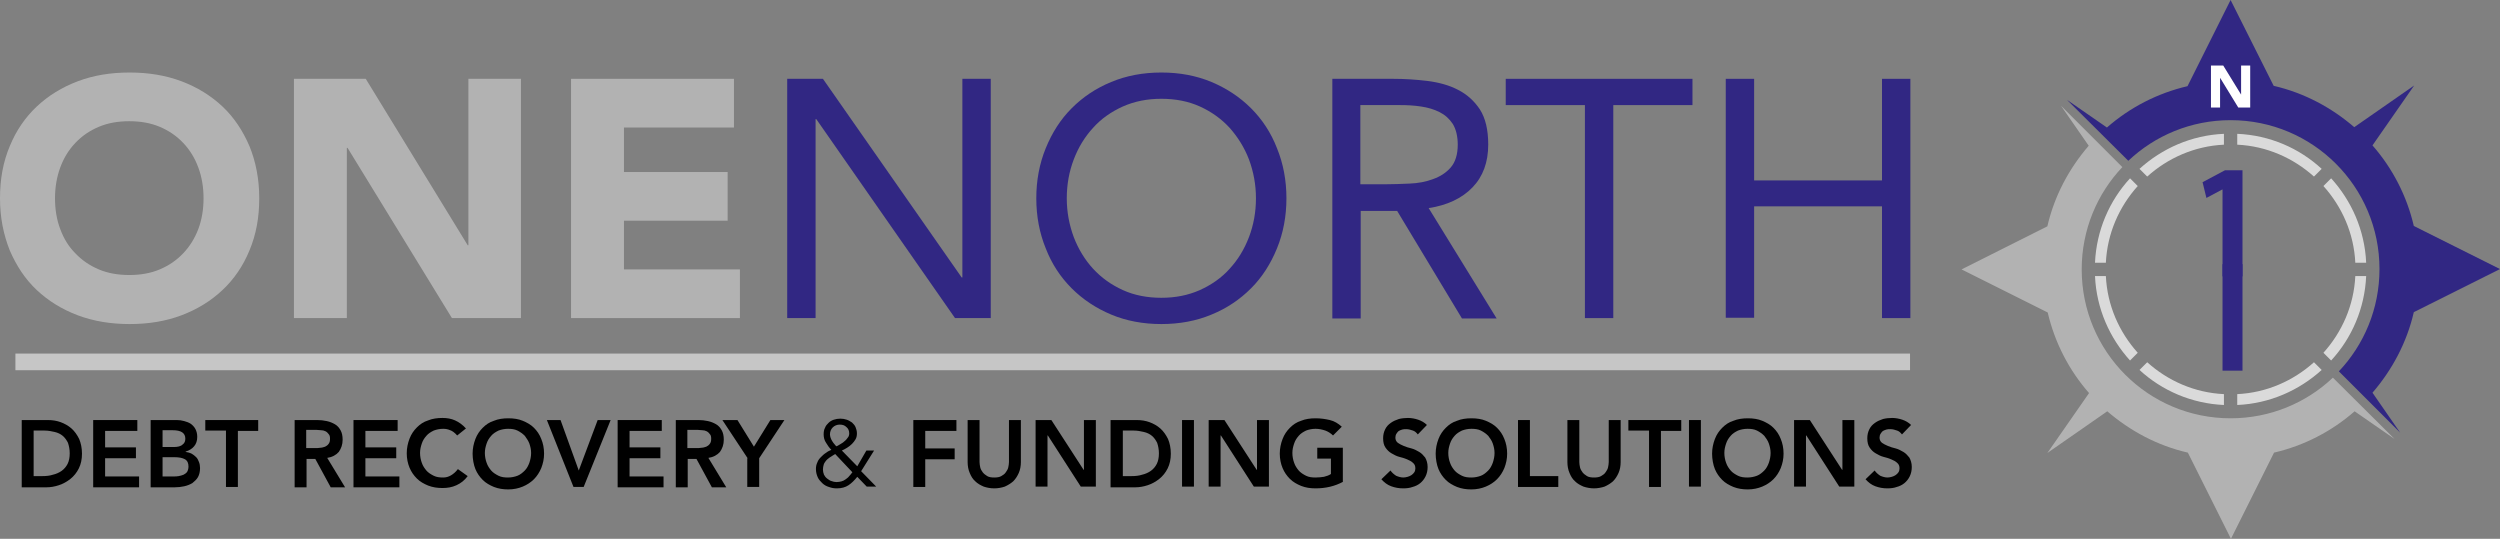 <?xml version="1.0" encoding="UTF-8"?>
<svg width="278.388px" height="60px" viewBox="0 0 278.388 60" version="1.1" xmlns="http://www.w3.org/2000/svg" xmlns:xlink="http://www.w3.org/1999/xlink">
    <rect x="0" y="0" width="278.388" height="60" fill="#808080" stroke="none"/>
    <title>OneNorthLogo_v2</title>
    <g id="Symbols" stroke="none" stroke-width="1" fill="none" fill-rule="evenodd">
        <g id="D---Nav" transform="translate(-40, -20)" fill-rule="nonzero">
            <g id="OneNorthLogo_v2" transform="translate(40, 20)">
                <g id="Group" transform="translate(233.29, 14.902)" fill="#DADADA">
                    <path d="M1.209,14.356 C1.365,11.079 2.692,8.114 4.759,5.813 L3.901,4.954 C1.599,7.451 0.156,10.767 0,14.356 L1.209,14.356 L1.209,14.356 Z" id="Path"></path>
                    <path d="M5.813,4.759 C8.114,2.692 11.079,1.365 14.356,1.209 L14.356,0 C10.728,0.156 7.451,1.638 4.954,3.901 L5.813,4.759 Z" id="Path"></path>
                    <path d="M15.839,0 L15.839,1.209 C19.116,1.365 22.081,2.692 24.382,4.759 L25.241,3.901 C22.744,1.599 19.467,0.156 15.839,0 Z" id="Path"></path>
                    <path d="M4.759,24.382 C2.692,22.081 1.365,19.116 1.209,15.839 L0,15.839 C0.156,19.467 1.638,22.744 3.901,25.241 L4.759,24.382 Z" id="Path"></path>
                    <path d="M25.436,5.813 C27.503,8.114 28.83,11.079 28.986,14.356 L30.195,14.356 C30.039,10.728 28.557,7.451 26.294,4.954 L25.436,5.813 Z" id="Path"></path>
                    <path d="M28.986,15.839 C28.83,19.116 27.503,22.081 25.436,24.382 L26.294,25.241 C28.596,22.744 30.039,19.428 30.195,15.839 L28.986,15.839 L28.986,15.839 Z" id="Path"></path>
                    <path d="M24.382,25.436 C22.081,27.503 19.116,28.83 15.839,28.986 L15.839,30.195 C19.467,30.039 22.744,28.557 25.241,26.294 L24.382,25.436 Z" id="Path"></path>
                    <path d="M14.356,28.986 C11.079,28.83 8.114,27.503 5.813,25.436 L4.954,26.294 C7.451,28.596 10.767,30.039 14.356,30.195 L14.356,28.986 Z" id="Path"></path>
                </g>
                <g id="Group" transform="translate(218.427, 0)">
                    <path d="M18.57,17.906 C21.534,15.098 25.553,13.381 29.961,13.381 C39.129,13.381 46.541,20.793 46.541,29.961 C46.541,34.369 44.824,38.388 42.016,41.352 L48.843,48.179 L45.761,43.732 C47.945,41.196 49.584,38.153 50.364,34.759 L59.961,29.961 L50.364,25.163 C49.584,21.808 47.984,18.726 45.761,16.19 L50.403,9.519 L43.732,14.161 C41.196,11.977 38.153,10.338 34.759,9.558 L29.961,0 L25.163,9.597 C21.808,10.377 18.726,11.977 16.19,14.2 L11.743,11.118 L18.57,17.906 Z" id="Path" fill="#312783"></path>
                    <path d="M41.352,42.055 C38.388,44.863 34.369,46.58 29.961,46.58 C20.793,46.58 13.381,39.168 13.381,30 C13.381,25.592 15.098,21.573 17.906,18.609 L11.079,11.782 L14.161,16.229 C11.977,18.765 10.338,21.808 9.558,25.202 L0,30 L9.597,34.798 C10.377,38.153 11.977,41.235 14.2,43.771 L9.558,50.442 L16.229,45.8 C18.765,47.984 21.808,49.623 25.202,50.403 L30,60 L34.798,50.403 C38.153,49.623 41.235,48.023 43.771,45.8 L48.218,48.882 L41.352,42.055 Z" id="Path" fill="#B2B2B2"></path>
                </g>
                <polygon id="Path" fill="#FFFFFF" points="246.164 7.295 247.568 7.295 249.558 10.533 249.558 10.533 249.558 7.295 250.572 7.295 250.572 11.977 249.246 11.977 247.217 8.661 247.217 8.661 247.217 11.977 246.203 11.977 246.203 7.295"></polygon>
                <polygon id="Path" fill="#312783" points="247.49 21.105 247.451 21.105 245.696 22.042 245.267 20.286 247.763 18.96 249.714 18.96 249.714 30.78 247.49 30.78 247.49 21.105"></polygon>
                <rect id="Rectangle" fill="#312783" x="247.49" y="29.415" width="2.224" height="11.86"></rect>
                <g id="Group" transform="translate(0, 8.075)">
                    <g>
                        <path d="M0,14.005 C0,11.86 0.351,9.948 1.092,8.192 C1.795,6.476 2.809,4.993 4.096,3.784 C5.384,2.575 6.905,1.638 8.661,0.975 C10.416,0.312 12.328,0 14.434,0 C16.502,0 18.453,0.312 20.208,0.975 C21.964,1.638 23.485,2.575 24.772,3.784 C26.06,4.993 27.035,6.476 27.776,8.192 C28.479,9.909 28.869,11.86 28.869,14.005 C28.869,16.151 28.518,18.062 27.776,19.818 C27.074,21.534 26.06,23.017 24.772,24.226 C23.485,25.436 21.964,26.372 20.208,27.035 C18.453,27.698 16.541,28.01 14.434,28.01 C12.367,28.01 10.416,27.698 8.661,27.035 C6.905,26.372 5.384,25.436 4.096,24.226 C2.809,23.017 1.834,21.534 1.092,19.818 C0.39,18.062 0,16.151 0,14.005 Z M6.125,14.005 C6.125,15.254 6.32,16.424 6.71,17.438 C7.1,18.492 7.646,19.389 8.388,20.13 C9.129,20.91 9.987,21.495 11.001,21.925 C12.016,22.354 13.147,22.549 14.395,22.549 C15.644,22.549 16.775,22.354 17.789,21.925 C18.804,21.495 19.662,20.91 20.403,20.13 C21.144,19.35 21.691,18.453 22.081,17.438 C22.471,16.385 22.666,15.254 22.666,14.005 C22.666,12.757 22.471,11.625 22.081,10.572 C21.691,9.519 21.144,8.622 20.403,7.841 C19.662,7.061 18.804,6.476 17.789,6.047 C16.775,5.618 15.644,5.423 14.395,5.423 C13.147,5.423 12.016,5.618 11.001,6.047 C9.987,6.476 9.129,7.061 8.388,7.841 C7.646,8.622 7.1,9.519 6.71,10.572 C6.32,11.625 6.125,12.796 6.125,14.005 Z" id="Shape" fill="#B2B2B2"></path>
                        <polygon id="Path" fill="#B2B2B2" points="32.731 0.702 40.728 0.702 52.081 19.233 52.159 19.233 52.159 0.702 58.01 0.702 58.01 27.347 50.325 27.347 38.7 8.388 38.622 8.388 38.622 27.347 32.731 27.347 32.731 0.702"></polygon>
                        <polygon id="Path" fill="#B2B2B2" points="63.628 0.702 81.73 0.702 81.73 6.125 69.48 6.125 69.48 11.079 81.027 11.079 81.027 16.502 69.48 16.502 69.48 21.925 82.393 21.925 82.393 27.347 63.589 27.347 63.589 0.702"></polygon>
                        <polygon id="Path" fill="#312783" points="87.659 0.702 91.638 0.702 107.087 22.822 107.165 22.822 107.165 0.702 110.325 0.702 110.325 27.347 106.346 27.347 90.897 5.189 90.819 5.189 90.819 27.347 87.659 27.347"></polygon>
                        <path d="M129.324,28.01 C127.295,28.01 125.423,27.659 123.745,26.957 C122.068,26.255 120.585,25.28 119.337,24.031 C118.088,22.783 117.113,21.3 116.45,19.584 C115.748,17.867 115.397,15.995 115.397,14.005 C115.397,12.016 115.748,10.143 116.45,8.427 C117.152,6.71 118.088,5.228 119.337,3.979 C120.585,2.731 122.029,1.756 123.745,1.053 C125.423,0.351 127.295,0 129.324,0 C131.352,0 133.225,0.351 134.902,1.053 C136.58,1.756 138.062,2.731 139.311,3.979 C140.559,5.228 141.534,6.71 142.198,8.427 C142.9,10.143 143.251,12.016 143.251,14.005 C143.251,15.995 142.9,17.867 142.198,19.584 C141.495,21.3 140.559,22.783 139.311,24.031 C138.062,25.28 136.619,26.255 134.902,26.957 C133.225,27.659 131.352,28.01 129.324,28.01 Z M129.324,25.085 C130.884,25.085 132.289,24.811 133.615,24.226 C134.902,23.641 136.034,22.861 136.931,21.847 C137.867,20.832 138.57,19.662 139.077,18.336 C139.584,17.009 139.857,15.566 139.857,14.005 C139.857,12.484 139.584,11.04 139.077,9.675 C138.57,8.349 137.828,7.178 136.931,6.164 C135.995,5.15 134.902,4.369 133.615,3.784 C132.328,3.199 130.884,2.926 129.324,2.926 C127.763,2.926 126.359,3.199 125.033,3.784 C123.745,4.369 122.614,5.15 121.717,6.164 C120.78,7.178 120.078,8.349 119.571,9.675 C119.064,11.001 118.791,12.445 118.791,14.005 C118.791,15.527 119.064,16.97 119.571,18.336 C120.078,19.662 120.819,20.871 121.717,21.847 C122.653,22.861 123.745,23.641 125.033,24.226 C126.32,24.811 127.763,25.085 129.324,25.085 Z" id="Shape" fill="#312783"></path>
                        <path d="M148.283,0.702 L155.111,0.702 C156.398,0.702 157.646,0.78 158.934,0.936 C160.182,1.092 161.352,1.404 162.328,1.912 C163.342,2.419 164.161,3.16 164.785,4.096 C165.41,5.072 165.722,6.359 165.722,8.036 C165.722,9.987 165.137,11.586 163.966,12.796 C162.796,14.005 161.157,14.785 159.09,15.098 L166.658,27.386 L162.796,27.386 L155.579,15.41 L151.521,15.41 L151.521,27.386 L148.362,27.386 L148.362,0.702 L148.283,0.702 Z M151.443,12.445 L154.252,12.445 C155.15,12.445 156.047,12.406 156.983,12.367 C157.919,12.328 158.778,12.172 159.597,11.86 C160.377,11.586 161.04,11.157 161.547,10.572 C162.055,9.987 162.328,9.129 162.328,8.036 C162.328,7.1 162.133,6.32 161.782,5.735 C161.391,5.15 160.923,4.72 160.299,4.408 C159.675,4.096 159.012,3.901 158.231,3.784 C157.451,3.667 156.71,3.628 155.93,3.628 L151.482,3.628 L151.482,12.445 L151.443,12.445 Z" id="Shape" fill="#312783"></path>
                        <polygon id="Path" fill="#312783" points="188.466 3.628 179.649 3.628 179.649 27.347 176.489 27.347 176.489 3.628 167.672 3.628 167.672 0.702 188.466 0.702 188.466 3.628"></polygon>
                        <polygon id="Path" fill="#312783" points="192.172 0.702 195.332 0.702 195.332 12.016 209.571 12.016 209.571 0.702 212.731 0.702 212.731 27.347 209.571 27.347 209.571 14.902 195.332 14.902 195.332 27.308 192.172 27.308"></polygon>
                    </g>
                    <line x1="1.717" y1="32.224" x2="212.692" y2="32.224" id="Path" stroke="#C6C6C6" stroke-width="1.852" fill="#B2B2B2"></line>
                </g>
                <g id="Group" transform="translate(2.38, 46.541)" fill="#000000">
                    <path d="M0,0.234 L2.965,0.234 C3.472,0.234 3.94,0.312 4.369,0.468 C4.798,0.624 5.228,0.858 5.579,1.17 C5.93,1.482 6.203,1.873 6.437,2.341 C6.632,2.809 6.749,3.355 6.749,3.979 C6.749,4.603 6.632,5.15 6.398,5.618 C6.164,6.086 5.852,6.476 5.462,6.788 C5.072,7.1 4.642,7.334 4.174,7.49 C3.706,7.646 3.238,7.724 2.809,7.724 L0.039,7.724 L0.039,0.234 L0,0.234 Z M2.341,6.476 C2.77,6.476 3.16,6.437 3.511,6.32 C3.862,6.242 4.213,6.086 4.486,5.891 C4.759,5.696 4.993,5.423 5.15,5.111 C5.306,4.798 5.384,4.408 5.384,3.94 C5.384,3.511 5.306,3.121 5.189,2.77 C5.033,2.458 4.837,2.185 4.603,1.99 C4.369,1.795 4.057,1.638 3.706,1.56 C3.355,1.482 3.004,1.404 2.575,1.404 L1.365,1.404 L1.365,6.476 L2.341,6.476 Z" id="Shape"></path>
                    <polygon id="Path" points="7.997 0.234 12.913 0.234 12.913 1.443 9.324 1.443 9.324 3.277 12.757 3.277 12.757 4.486 9.324 4.486 9.324 6.515 13.108 6.515 13.108 7.724 7.997 7.724"></polygon>
                    <path d="M14.434,0.234 L17.321,0.234 C17.594,0.234 17.867,0.273 18.14,0.351 C18.414,0.429 18.648,0.507 18.882,0.663 C19.077,0.819 19.272,1.014 19.389,1.248 C19.506,1.482 19.584,1.756 19.584,2.107 C19.584,2.536 19.467,2.887 19.233,3.16 C18.999,3.433 18.687,3.628 18.296,3.745 L18.296,3.784 C18.531,3.823 18.726,3.862 18.96,3.979 C19.155,4.096 19.311,4.213 19.467,4.369 C19.623,4.525 19.701,4.72 19.779,4.915 C19.857,5.111 19.896,5.345 19.896,5.579 C19.896,5.969 19.818,6.32 19.662,6.593 C19.506,6.866 19.272,7.061 19.038,7.256 C18.765,7.412 18.492,7.529 18.14,7.607 C17.789,7.685 17.438,7.724 17.087,7.724 L14.395,7.724 L14.395,0.234 L14.434,0.234 Z M15.761,3.238 L16.97,3.238 C17.399,3.238 17.75,3.16 17.945,2.965 C18.179,2.809 18.257,2.575 18.257,2.302 C18.257,1.99 18.14,1.756 17.906,1.599 C17.672,1.443 17.321,1.365 16.814,1.365 L15.722,1.365 L15.722,3.238 L15.761,3.238 Z M15.761,6.515 L16.97,6.515 C17.126,6.515 17.321,6.515 17.516,6.476 C17.711,6.437 17.867,6.398 18.062,6.32 C18.218,6.242 18.375,6.125 18.453,6.008 C18.531,5.891 18.609,5.657 18.609,5.423 C18.609,5.033 18.492,4.759 18.218,4.603 C17.945,4.447 17.555,4.369 17.009,4.369 L15.722,4.369 L15.722,6.515 L15.761,6.515 Z" id="Shape"></path>
                    <polygon id="Path" points="22.744 1.404 20.481 1.404 20.481 0.234 26.372 0.234 26.372 1.443 24.109 1.443 24.109 7.685 22.783 7.685 22.783 1.404"></polygon>
                    <path d="M30.39,0.234 L32.965,0.234 C33.316,0.234 33.667,0.273 34.018,0.351 C34.369,0.429 34.642,0.546 34.915,0.702 C35.189,0.858 35.384,1.092 35.54,1.365 C35.696,1.638 35.774,1.99 35.774,2.419 C35.774,2.965 35.618,3.394 35.345,3.784 C35.033,4.135 34.603,4.369 34.057,4.447 L36.047,7.724 L34.447,7.724 L32.731,4.564 L31.756,4.564 L31.756,7.724 L30.429,7.724 L30.429,0.234 L30.39,0.234 Z M32.731,3.355 C32.926,3.355 33.121,3.355 33.316,3.316 C33.511,3.316 33.667,3.238 33.823,3.199 C33.979,3.121 34.096,3.043 34.213,2.887 C34.33,2.731 34.369,2.575 34.369,2.302 C34.369,2.068 34.33,1.912 34.213,1.795 C34.135,1.678 34.018,1.56 33.862,1.482 C33.706,1.404 33.55,1.365 33.355,1.365 C33.16,1.365 33.004,1.326 32.848,1.326 L31.717,1.326 L31.717,3.355 L32.731,3.355 L32.731,3.355 Z" id="Shape"></path>
                    <polygon id="Path" points="36.983 0.234 41.899 0.234 41.899 1.443 38.309 1.443 38.309 3.277 41.743 3.277 41.743 4.486 38.309 4.486 38.309 6.515 42.094 6.515 42.094 7.724 36.983 7.724"></polygon>
                    <path d="M48.531,1.951 C48.257,1.638 47.984,1.443 47.75,1.365 C47.477,1.248 47.243,1.209 46.97,1.209 C46.58,1.209 46.229,1.287 45.917,1.404 C45.605,1.56 45.332,1.717 45.098,1.99 C44.863,2.263 44.707,2.497 44.59,2.848 C44.473,3.199 44.395,3.511 44.395,3.901 C44.395,4.291 44.473,4.681 44.59,4.993 C44.707,5.345 44.902,5.618 45.098,5.852 C45.293,6.086 45.605,6.281 45.917,6.437 C46.229,6.593 46.58,6.632 46.97,6.632 C47.282,6.632 47.555,6.554 47.828,6.398 C48.101,6.242 48.375,6.008 48.609,5.696 L49.701,6.476 C49.35,6.944 48.96,7.256 48.453,7.49 C47.945,7.724 47.438,7.802 46.892,7.802 C46.307,7.802 45.8,7.724 45.293,7.529 C44.824,7.334 44.395,7.1 44.044,6.749 C43.693,6.398 43.42,6.008 43.225,5.54 C43.03,5.072 42.913,4.525 42.913,3.94 C42.913,3.355 43.03,2.809 43.225,2.302 C43.42,1.795 43.693,1.404 44.044,1.053 C44.395,0.702 44.785,0.429 45.293,0.273 C45.761,0.078 46.307,2.84217094e-14 46.892,2.84217094e-14 C47.399,2.84217094e-14 47.867,0.078 48.296,0.273 C48.726,0.468 49.116,0.741 49.506,1.17 L48.531,1.951 Z" id="Path"></path>
                    <path d="M50.247,3.979 C50.247,3.394 50.364,2.848 50.559,2.341 C50.754,1.834 51.027,1.443 51.378,1.092 C51.73,0.741 52.12,0.468 52.627,0.312 C53.095,0.117 53.641,0.039 54.226,0.039 C54.811,0.039 55.358,0.117 55.826,0.312 C56.294,0.507 56.723,0.741 57.074,1.092 C57.425,1.443 57.698,1.834 57.893,2.341 C58.088,2.809 58.205,3.355 58.205,3.979 C58.205,4.564 58.088,5.072 57.893,5.579 C57.698,6.047 57.425,6.476 57.074,6.827 C56.723,7.178 56.294,7.451 55.826,7.646 C55.358,7.841 54.811,7.958 54.226,7.958 C53.641,7.958 53.134,7.88 52.627,7.685 C52.159,7.49 51.73,7.256 51.378,6.905 C51.027,6.554 50.754,6.164 50.559,5.696 C50.364,5.228 50.247,4.564 50.247,3.979 Z M51.612,3.901 C51.612,4.291 51.691,4.681 51.808,4.993 C51.925,5.345 52.12,5.618 52.315,5.852 C52.51,6.086 52.822,6.281 53.134,6.437 C53.446,6.593 53.797,6.632 54.187,6.632 C54.577,6.632 54.928,6.554 55.241,6.437 C55.553,6.32 55.826,6.086 56.06,5.852 C56.294,5.618 56.45,5.306 56.567,4.993 C56.684,4.642 56.762,4.291 56.762,3.901 C56.762,3.511 56.684,3.199 56.567,2.848 C56.45,2.536 56.255,2.263 56.06,1.99 C55.826,1.756 55.553,1.56 55.241,1.404 C54.928,1.248 54.577,1.209 54.187,1.209 C53.797,1.209 53.446,1.287 53.134,1.404 C52.822,1.56 52.549,1.717 52.315,1.99 C52.081,2.263 51.925,2.497 51.808,2.848 C51.691,3.199 51.612,3.511 51.612,3.901 Z" id="Shape"></path>
                    <polygon id="Path" points="58.518 0.234 60.039 0.234 62.068 5.852 64.174 0.234 65.618 0.234 62.614 7.685 61.482 7.685"></polygon>
                    <polygon id="Path" points="66.398 0.234 71.313 0.234 71.313 1.443 67.724 1.443 67.724 3.277 71.157 3.277 71.157 4.486 67.724 4.486 67.724 6.515 71.508 6.515 71.508 7.724 66.398 7.724"></polygon>
                    <path d="M72.835,0.234 L75.41,0.234 C75.761,0.234 76.112,0.273 76.463,0.351 C76.814,0.429 77.087,0.546 77.36,0.702 C77.633,0.858 77.828,1.092 77.984,1.365 C78.14,1.638 78.218,1.99 78.218,2.419 C78.218,2.965 78.062,3.394 77.789,3.784 C77.477,4.135 77.048,4.369 76.502,4.447 L78.492,7.724 L76.892,7.724 L75.176,4.564 L74.2,4.564 L74.2,7.724 L72.874,7.724 L72.874,0.234 L72.835,0.234 Z M75.176,3.355 C75.371,3.355 75.566,3.355 75.761,3.316 C75.956,3.316 76.112,3.238 76.268,3.199 C76.424,3.121 76.541,3.043 76.658,2.887 C76.775,2.731 76.814,2.575 76.814,2.302 C76.814,2.068 76.775,1.912 76.658,1.795 C76.58,1.678 76.463,1.56 76.307,1.482 C76.151,1.404 75.995,1.365 75.8,1.365 C75.605,1.365 75.449,1.326 75.293,1.326 L74.161,1.326 L74.161,3.355 L75.176,3.355 L75.176,3.355 Z" id="Shape"></path>
                    <polygon id="Path" points="80.871 4.486 78.062 0.234 79.74 0.234 81.573 3.199 83.407 0.234 84.967 0.234 82.159 4.486 82.159 7.685 80.832 7.685 80.832 4.486"></polygon>
                    <path d="M93.511,5.93 L95.189,7.646 L94.135,7.646 L93.082,6.554 C92.77,6.944 92.458,7.256 92.107,7.49 C91.756,7.724 91.326,7.841 90.819,7.841 C90.507,7.841 90.234,7.802 89.922,7.685 C89.649,7.607 89.376,7.451 89.181,7.256 C88.986,7.061 88.791,6.866 88.674,6.593 C88.557,6.32 88.479,6.047 88.479,5.696 C88.479,5.423 88.518,5.189 88.635,4.954 C88.713,4.72 88.869,4.525 89.025,4.369 C89.181,4.213 89.376,4.018 89.571,3.901 C89.766,3.745 90,3.628 90.195,3.55 C89.961,3.316 89.766,3.043 89.61,2.77 C89.415,2.497 89.337,2.146 89.337,1.834 C89.337,1.56 89.376,1.287 89.493,1.092 C89.571,0.858 89.727,0.702 89.883,0.546 C90.039,0.39 90.234,0.273 90.468,0.195 C90.702,0.117 90.936,0.078 91.209,0.078 C91.443,0.078 91.678,0.117 91.912,0.195 C92.146,0.273 92.302,0.39 92.497,0.507 C92.653,0.663 92.809,0.819 92.887,1.014 C92.965,1.209 93.043,1.443 93.043,1.717 C93.043,1.951 93.004,2.185 92.887,2.38 C92.77,2.575 92.653,2.731 92.497,2.887 C92.341,3.043 92.146,3.199 91.951,3.316 C91.756,3.433 91.56,3.55 91.365,3.628 L93.082,5.384 L94.096,3.628 L94.954,3.628 L93.511,5.93 Z M90.624,4.018 C90.39,4.174 90.156,4.291 90,4.408 C89.844,4.525 89.688,4.642 89.571,4.798 C89.454,4.954 89.376,5.072 89.337,5.228 C89.298,5.384 89.259,5.54 89.259,5.735 C89.259,5.93 89.298,6.125 89.376,6.32 C89.454,6.476 89.571,6.632 89.727,6.749 C89.883,6.866 90.039,6.983 90.195,7.022 C90.39,7.1 90.585,7.139 90.78,7.139 C90.975,7.139 91.17,7.1 91.326,7.061 C91.482,7.022 91.638,6.944 91.795,6.827 C91.951,6.71 92.068,6.632 92.185,6.476 C92.302,6.359 92.419,6.203 92.536,6.047 L90.624,4.018 Z M92.185,1.717 C92.185,1.404 92.068,1.17 91.873,1.014 C91.678,0.819 91.443,0.741 91.131,0.741 C90.819,0.741 90.546,0.858 90.351,1.053 C90.156,1.248 90.039,1.521 90.039,1.834 C90.039,1.951 90.078,2.107 90.117,2.224 C90.156,2.341 90.234,2.497 90.312,2.614 C90.39,2.731 90.468,2.848 90.546,2.926 C90.624,3.043 90.702,3.121 90.78,3.16 C90.936,3.082 91.053,3.004 91.248,2.887 C91.404,2.809 91.56,2.692 91.678,2.575 C91.834,2.458 91.912,2.341 92.029,2.185 C92.146,2.068 92.185,1.873 92.185,1.717 Z" id="Shape"></path>
                    <polygon id="Path" points="99.324 0.234 104.122 0.234 104.122 1.443 100.65 1.443 100.65 3.394 103.927 3.394 103.927 4.603 100.65 4.603 100.65 7.685 99.324 7.685"></polygon>
                    <path d="M111.3,4.915 C111.3,5.345 111.222,5.774 111.066,6.125 C110.91,6.476 110.715,6.788 110.442,7.061 C110.169,7.295 109.857,7.49 109.506,7.646 C109.155,7.763 108.765,7.841 108.336,7.841 C107.906,7.841 107.516,7.763 107.165,7.646 C106.814,7.49 106.502,7.334 106.229,7.061 C105.956,6.827 105.761,6.515 105.605,6.125 C105.449,5.774 105.371,5.345 105.371,4.915 L105.371,0.234 L106.697,0.234 L106.697,4.915 C106.697,5.111 106.736,5.306 106.775,5.501 C106.814,5.696 106.931,5.891 107.048,6.047 C107.165,6.203 107.36,6.359 107.555,6.476 C107.75,6.593 108.023,6.632 108.336,6.632 C108.648,6.632 108.921,6.593 109.116,6.476 C109.311,6.359 109.506,6.242 109.623,6.047 C109.74,5.891 109.857,5.696 109.896,5.501 C109.935,5.306 109.974,5.111 109.974,4.915 L109.974,0.234 L111.3,0.234 L111.3,4.915 L111.3,4.915 Z" id="Path"></path>
                    <polygon id="Path" points="112.939 0.234 114.694 0.234 118.283 5.774 118.322 5.774 118.322 0.234 119.649 0.234 119.649 7.646 117.971 7.646 114.304 1.951 114.265 1.951 114.265 7.646 112.939 7.646"></polygon>
                    <path d="M121.287,0.234 L124.213,0.234 C124.72,0.234 125.189,0.312 125.618,0.468 C126.047,0.624 126.476,0.858 126.827,1.17 C127.178,1.482 127.451,1.873 127.685,2.341 C127.88,2.809 127.997,3.355 127.997,3.979 C127.997,4.603 127.88,5.15 127.646,5.618 C127.412,6.086 127.1,6.476 126.71,6.788 C126.32,7.1 125.891,7.334 125.423,7.49 C124.954,7.646 124.486,7.724 124.057,7.724 L121.287,7.724 L121.287,0.234 L121.287,0.234 Z M123.628,6.476 C124.057,6.476 124.447,6.437 124.798,6.32 C125.15,6.242 125.501,6.086 125.774,5.891 C126.047,5.696 126.281,5.423 126.437,5.111 C126.593,4.798 126.671,4.408 126.671,3.94 C126.671,3.511 126.593,3.121 126.476,2.77 C126.32,2.458 126.125,2.185 125.891,1.99 C125.657,1.795 125.345,1.638 124.993,1.56 C124.642,1.482 124.291,1.404 123.862,1.404 L122.653,1.404 L122.653,6.476 L123.628,6.476 Z" id="Shape"></path>
                    <polygon id="Path" points="129.246 0.234 130.572 0.234 130.572 7.646 129.246 7.646"></polygon>
                    <polygon id="Path" points="132.211 0.234 133.966 0.234 137.555 5.774 137.594 5.774 137.594 0.234 138.921 0.234 138.921 7.646 137.243 7.646 133.576 1.951 133.537 1.951 133.537 7.646 132.211 7.646"></polygon>
                    <path d="M147.191,7.1 C146.255,7.607 145.241,7.841 144.109,7.841 C143.524,7.841 143.017,7.763 142.51,7.568 C142.042,7.373 141.612,7.139 141.261,6.788 C140.91,6.437 140.637,6.047 140.442,5.579 C140.247,5.111 140.13,4.564 140.13,3.979 C140.13,3.394 140.247,2.848 140.442,2.341 C140.637,1.834 140.91,1.443 141.261,1.092 C141.612,0.741 142.003,0.468 142.51,0.312 C142.978,0.117 143.524,0.039 144.109,0.039 C144.694,0.039 145.202,0.117 145.709,0.234 C146.216,0.351 146.645,0.624 147.035,0.975 L146.06,1.951 C145.826,1.717 145.514,1.521 145.202,1.404 C144.85,1.287 144.499,1.209 144.109,1.209 C143.719,1.209 143.368,1.287 143.056,1.404 C142.744,1.56 142.471,1.717 142.237,1.99 C142.003,2.263 141.847,2.497 141.73,2.848 C141.612,3.199 141.534,3.511 141.534,3.901 C141.534,4.291 141.612,4.681 141.73,4.993 C141.847,5.345 142.042,5.618 142.237,5.852 C142.432,6.086 142.744,6.281 143.056,6.437 C143.368,6.593 143.719,6.632 144.109,6.632 C144.46,6.632 144.772,6.593 145.046,6.554 C145.358,6.476 145.592,6.398 145.826,6.242 L145.826,4.525 L144.304,4.525 L144.304,3.316 L147.152,3.316 L147.152,7.1 L147.191,7.1 Z" id="Path"></path>
                    <path d="M155.501,1.834 C155.345,1.638 155.189,1.482 154.954,1.404 C154.72,1.326 154.486,1.248 154.213,1.248 C154.057,1.248 153.901,1.248 153.784,1.287 C153.667,1.326 153.511,1.365 153.394,1.443 C153.277,1.521 153.199,1.638 153.121,1.756 C153.043,1.873 153.004,2.029 153.004,2.185 C153.004,2.419 153.082,2.614 153.277,2.77 C153.433,2.887 153.667,3.004 153.94,3.121 C154.213,3.238 154.486,3.316 154.798,3.394 C155.111,3.472 155.384,3.628 155.657,3.784 C155.93,3.94 156.125,4.174 156.32,4.408 C156.476,4.681 156.593,5.033 156.593,5.462 C156.593,5.852 156.515,6.203 156.359,6.515 C156.203,6.827 156.008,7.061 155.774,7.256 C155.54,7.451 155.228,7.607 154.915,7.685 C154.603,7.802 154.252,7.841 153.862,7.841 C153.394,7.841 152.965,7.763 152.536,7.607 C152.107,7.451 151.756,7.178 151.443,6.827 L152.458,5.852 C152.614,6.086 152.848,6.281 153.082,6.437 C153.355,6.554 153.628,6.632 153.901,6.632 C154.057,6.632 154.213,6.593 154.369,6.554 C154.525,6.515 154.681,6.437 154.798,6.359 C154.915,6.281 155.033,6.164 155.111,6.047 C155.189,5.93 155.228,5.774 155.228,5.618 C155.228,5.345 155.15,5.15 154.954,4.993 C154.798,4.837 154.564,4.72 154.291,4.603 C154.018,4.486 153.745,4.408 153.433,4.33 C153.121,4.252 152.848,4.096 152.575,3.94 C152.302,3.784 152.107,3.589 151.912,3.316 C151.717,3.043 151.638,2.692 151.638,2.263 C151.638,1.873 151.717,1.56 151.873,1.248 C152.029,0.936 152.224,0.741 152.497,0.546 C152.77,0.351 153.043,0.234 153.394,0.117 C153.706,0.039 154.057,0 154.408,0 C154.798,0 155.189,0.078 155.54,0.195 C155.891,0.312 156.242,0.507 156.515,0.78 L155.501,1.834 Z" id="Path"></path>
                    <path d="M157.49,3.979 C157.49,3.394 157.607,2.848 157.802,2.341 C157.997,1.834 158.27,1.443 158.622,1.092 C158.973,0.741 159.363,0.468 159.87,0.312 C160.338,0.117 160.884,0.039 161.469,0.039 C162.055,0.039 162.601,0.117 163.069,0.312 C163.537,0.507 163.966,0.741 164.317,1.092 C164.668,1.443 164.941,1.834 165.137,2.341 C165.332,2.809 165.449,3.355 165.449,3.979 C165.449,4.564 165.332,5.072 165.137,5.579 C164.941,6.047 164.668,6.476 164.317,6.827 C163.966,7.178 163.537,7.451 163.069,7.646 C162.601,7.841 162.055,7.958 161.469,7.958 C160.884,7.958 160.377,7.88 159.87,7.685 C159.402,7.49 158.973,7.256 158.622,6.905 C158.27,6.554 157.997,6.164 157.802,5.696 C157.607,5.228 157.49,4.564 157.49,3.979 Z M158.895,3.901 C158.895,4.291 158.973,4.681 159.09,4.993 C159.207,5.345 159.402,5.618 159.597,5.852 C159.792,6.086 160.104,6.281 160.416,6.437 C160.728,6.593 161.079,6.632 161.469,6.632 C161.86,6.632 162.211,6.554 162.523,6.437 C162.835,6.32 163.108,6.086 163.342,5.852 C163.576,5.618 163.732,5.306 163.849,4.993 C163.966,4.642 164.044,4.291 164.044,3.901 C164.044,3.511 163.966,3.199 163.849,2.848 C163.732,2.497 163.537,2.263 163.342,1.99 C163.108,1.756 162.835,1.56 162.523,1.404 C162.211,1.248 161.86,1.209 161.469,1.209 C161.079,1.209 160.728,1.287 160.416,1.404 C160.104,1.56 159.831,1.717 159.597,1.99 C159.363,2.263 159.207,2.497 159.09,2.848 C158.973,3.199 158.895,3.511 158.895,3.901 Z" id="Shape"></path>
                    <polygon id="Path" points="166.658 0.234 167.984 0.234 167.984 6.476 171.144 6.476 171.144 7.685 166.658 7.685"></polygon>
                    <path d="M178.088,4.915 C178.088,5.345 178.01,5.774 177.854,6.125 C177.698,6.476 177.503,6.788 177.23,7.061 C176.957,7.295 176.645,7.49 176.294,7.646 C175.943,7.763 175.514,7.841 175.124,7.841 C174.733,7.841 174.304,7.763 173.953,7.646 C173.602,7.49 173.29,7.334 173.017,7.061 C172.744,6.827 172.549,6.515 172.393,6.125 C172.237,5.774 172.159,5.345 172.159,4.915 L172.159,0.234 L173.485,0.234 L173.485,4.915 C173.485,5.111 173.524,5.306 173.563,5.501 C173.602,5.696 173.719,5.891 173.836,6.047 C173.953,6.203 174.148,6.359 174.343,6.476 C174.538,6.593 174.811,6.632 175.124,6.632 C175.436,6.632 175.709,6.593 175.904,6.476 C176.099,6.359 176.294,6.242 176.411,6.047 C176.528,5.891 176.645,5.696 176.684,5.501 C176.723,5.306 176.762,5.111 176.762,4.915 L176.762,0.234 L178.088,0.234 L178.088,4.915 Z" id="Path"></path>
                    <polygon id="Path" points="181.209 1.404 178.947 1.404 178.947 0.234 184.837 0.234 184.837 1.443 182.575 1.443 182.575 7.685 181.248 7.685 181.248 1.404"></polygon>
                    <polygon id="Path" points="185.696 0.234 187.022 0.234 187.022 7.646 185.696 7.646"></polygon>
                    <path d="M188.27,3.979 C188.27,3.394 188.388,2.848 188.583,2.341 C188.778,1.834 189.051,1.443 189.402,1.092 C189.753,0.741 190.143,0.468 190.65,0.312 C191.118,0.117 191.664,0.039 192.25,0.039 C192.835,0.039 193.381,0.117 193.849,0.312 C194.317,0.507 194.746,0.741 195.098,1.092 C195.449,1.443 195.722,1.834 195.917,2.341 C196.112,2.809 196.229,3.355 196.229,3.979 C196.229,4.564 196.112,5.072 195.917,5.579 C195.722,6.047 195.449,6.476 195.098,6.827 C194.746,7.178 194.317,7.451 193.849,7.646 C193.381,7.841 192.835,7.958 192.25,7.958 C191.664,7.958 191.157,7.88 190.65,7.685 C190.182,7.49 189.753,7.256 189.402,6.905 C189.051,6.554 188.778,6.164 188.583,5.696 C188.388,5.228 188.27,4.564 188.27,3.979 Z M189.636,3.901 C189.636,4.291 189.714,4.681 189.831,4.993 C189.948,5.345 190.143,5.618 190.338,5.852 C190.533,6.086 190.845,6.281 191.157,6.437 C191.469,6.593 191.821,6.632 192.211,6.632 C192.601,6.632 192.952,6.554 193.264,6.437 C193.576,6.32 193.849,6.086 194.083,5.852 C194.317,5.618 194.473,5.306 194.59,4.993 C194.707,4.642 194.785,4.291 194.785,3.901 C194.785,3.511 194.707,3.199 194.59,2.848 C194.473,2.497 194.278,2.263 194.083,1.99 C193.849,1.756 193.576,1.56 193.264,1.404 C192.952,1.248 192.601,1.209 192.211,1.209 C191.821,1.209 191.469,1.287 191.157,1.404 C190.845,1.56 190.572,1.717 190.338,1.99 C190.104,2.263 189.948,2.497 189.831,2.848 C189.714,3.199 189.636,3.511 189.636,3.901 Z" id="Shape"></path>
                    <polygon id="Path" points="197.399 0.234 199.155 0.234 202.744 5.774 202.783 5.774 202.783 0.234 204.109 0.234 204.109 7.646 202.432 7.646 198.765 1.951 198.726 1.951 198.726 7.646 197.399 7.646 197.399 0.234"></polygon>
                    <path d="M209.415,1.834 C209.259,1.638 209.103,1.482 208.869,1.404 C208.635,1.326 208.401,1.248 208.127,1.248 C207.971,1.248 207.815,1.248 207.698,1.287 C207.581,1.326 207.425,1.365 207.308,1.443 C207.191,1.521 207.113,1.638 207.035,1.756 C206.957,1.873 206.918,2.029 206.918,2.185 C206.918,2.419 206.996,2.614 207.191,2.77 C207.347,2.887 207.581,3.004 207.854,3.121 C208.127,3.238 208.401,3.316 208.713,3.394 C209.025,3.472 209.298,3.628 209.571,3.784 C209.844,3.94 210.039,4.174 210.234,4.408 C210.39,4.681 210.507,5.033 210.507,5.462 C210.507,5.852 210.429,6.203 210.273,6.515 C210.117,6.827 209.922,7.061 209.688,7.256 C209.454,7.451 209.142,7.607 208.83,7.685 C208.518,7.802 208.166,7.841 207.776,7.841 C207.308,7.841 206.879,7.763 206.45,7.607 C206.021,7.451 205.67,7.178 205.358,6.827 L206.372,5.852 C206.528,6.086 206.762,6.281 206.996,6.437 C207.269,6.554 207.542,6.632 207.815,6.632 C207.971,6.632 208.127,6.593 208.283,6.554 C208.44,6.515 208.596,6.437 208.713,6.359 C208.83,6.281 208.947,6.164 209.025,6.047 C209.103,5.93 209.142,5.774 209.142,5.618 C209.142,5.345 209.064,5.15 208.869,4.993 C208.713,4.837 208.479,4.72 208.205,4.603 C207.932,4.486 207.659,4.408 207.347,4.33 C207.035,4.252 206.762,4.096 206.489,3.94 C206.216,3.784 206.021,3.589 205.826,3.316 C205.631,3.043 205.553,2.692 205.553,2.263 C205.553,1.873 205.631,1.56 205.787,1.248 C205.943,0.936 206.138,0.741 206.411,0.546 C206.684,0.351 206.957,0.234 207.308,0.117 C207.62,0.039 207.971,0 208.322,0 C208.713,0 209.103,0.078 209.454,0.195 C209.805,0.312 210.156,0.507 210.429,0.78 L209.415,1.834 Z" id="Path"></path>
                </g>
            </g>
        </g>
    </g>
</svg>